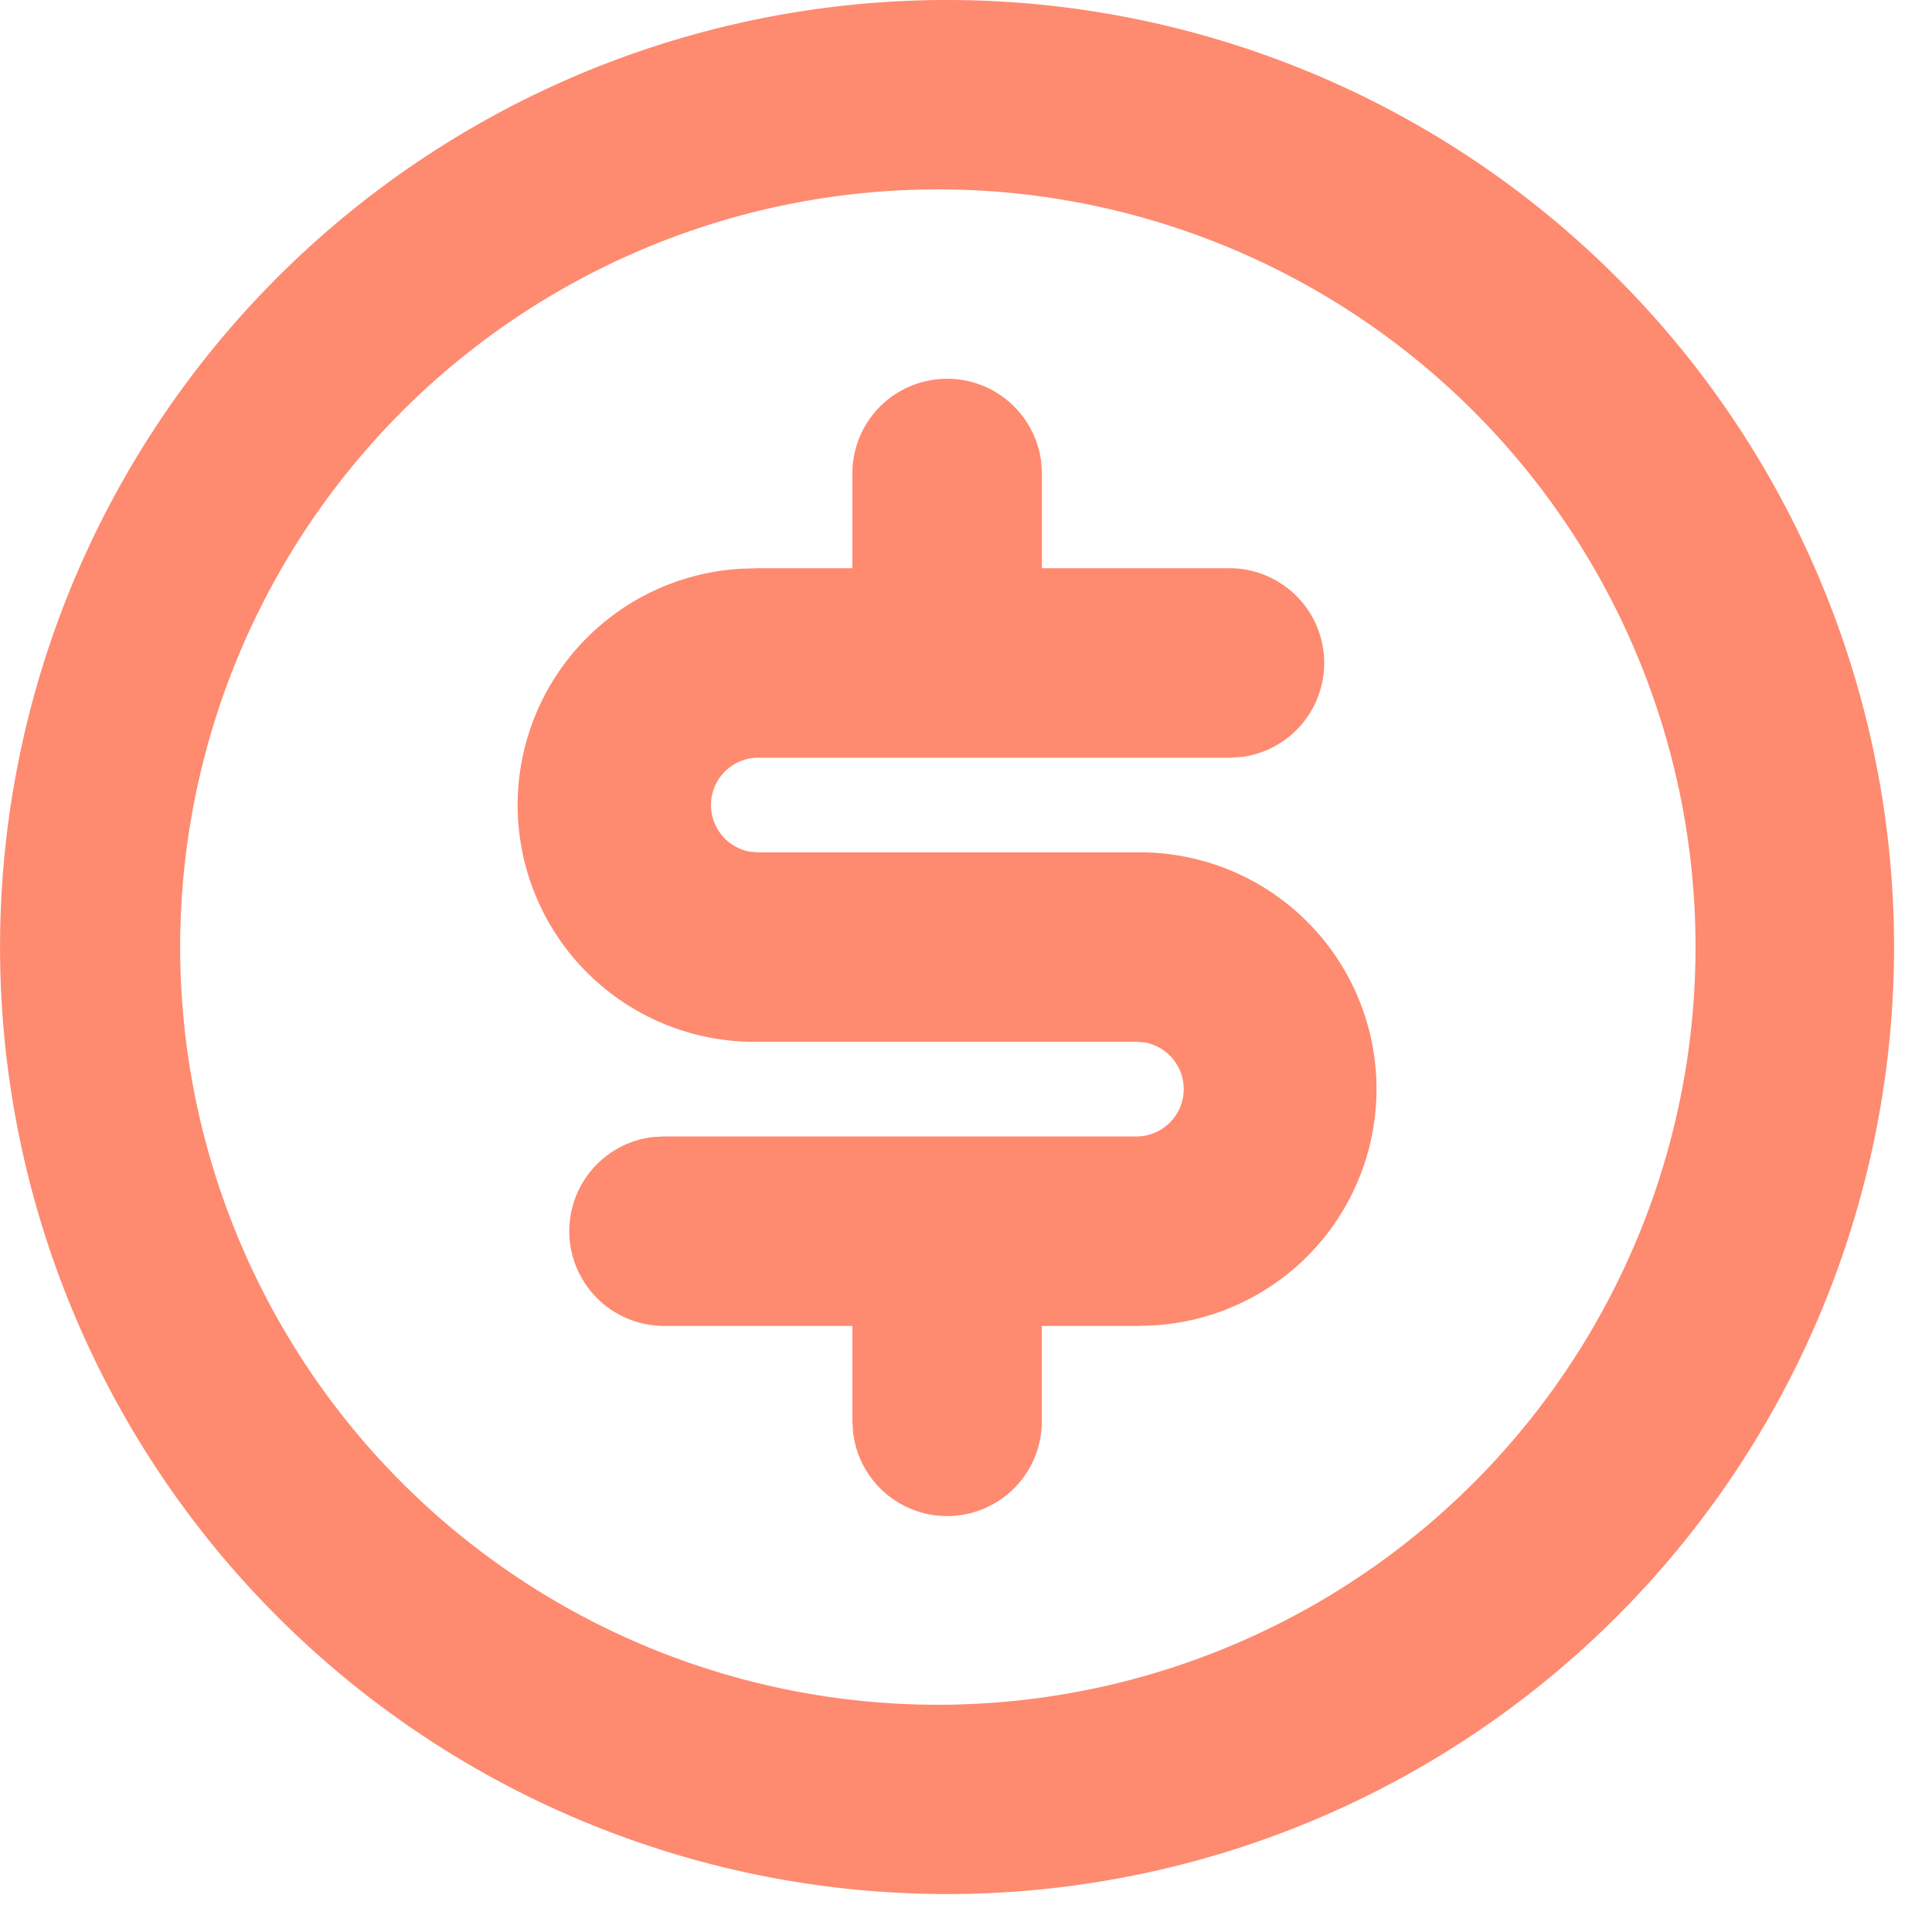 <svg xmlns="http://www.w3.org/2000/svg" width="17" height="17" fill="none" viewBox="0 0 17 17"><path fill="#fe8a70" d="M8.333 0a8.333 8.333 0 1 1 0 16.666A8.333 8.333 0 0 1 8.334 0m0 1.667a6.667 6.667 0 1 0 0 13.333 6.667 6.667 0 0 0 0-13.333m0 1.666a.833.833 0 0 1 .828.736l.006.098V5h1.666a.834.834 0 0 1 .098 1.66l-.098.007H6.667a.417.417 0 0 0-.075.826l.075.007H10a2.083 2.083 0 0 1 .137 4.163l-.137.004h-.833v.833a.833.833 0 0 1-1.661.098L7.5 12.5v-.833H5.833a.834.834 0 0 1-.097-1.661L5.833 10H10a.417.417 0 0 0 .075-.827L10 9.167H6.667a2.083 2.083 0 0 1-.137-4.163L6.667 5H7.5v-.833a.833.833 0 0 1 .833-.834"/></svg>